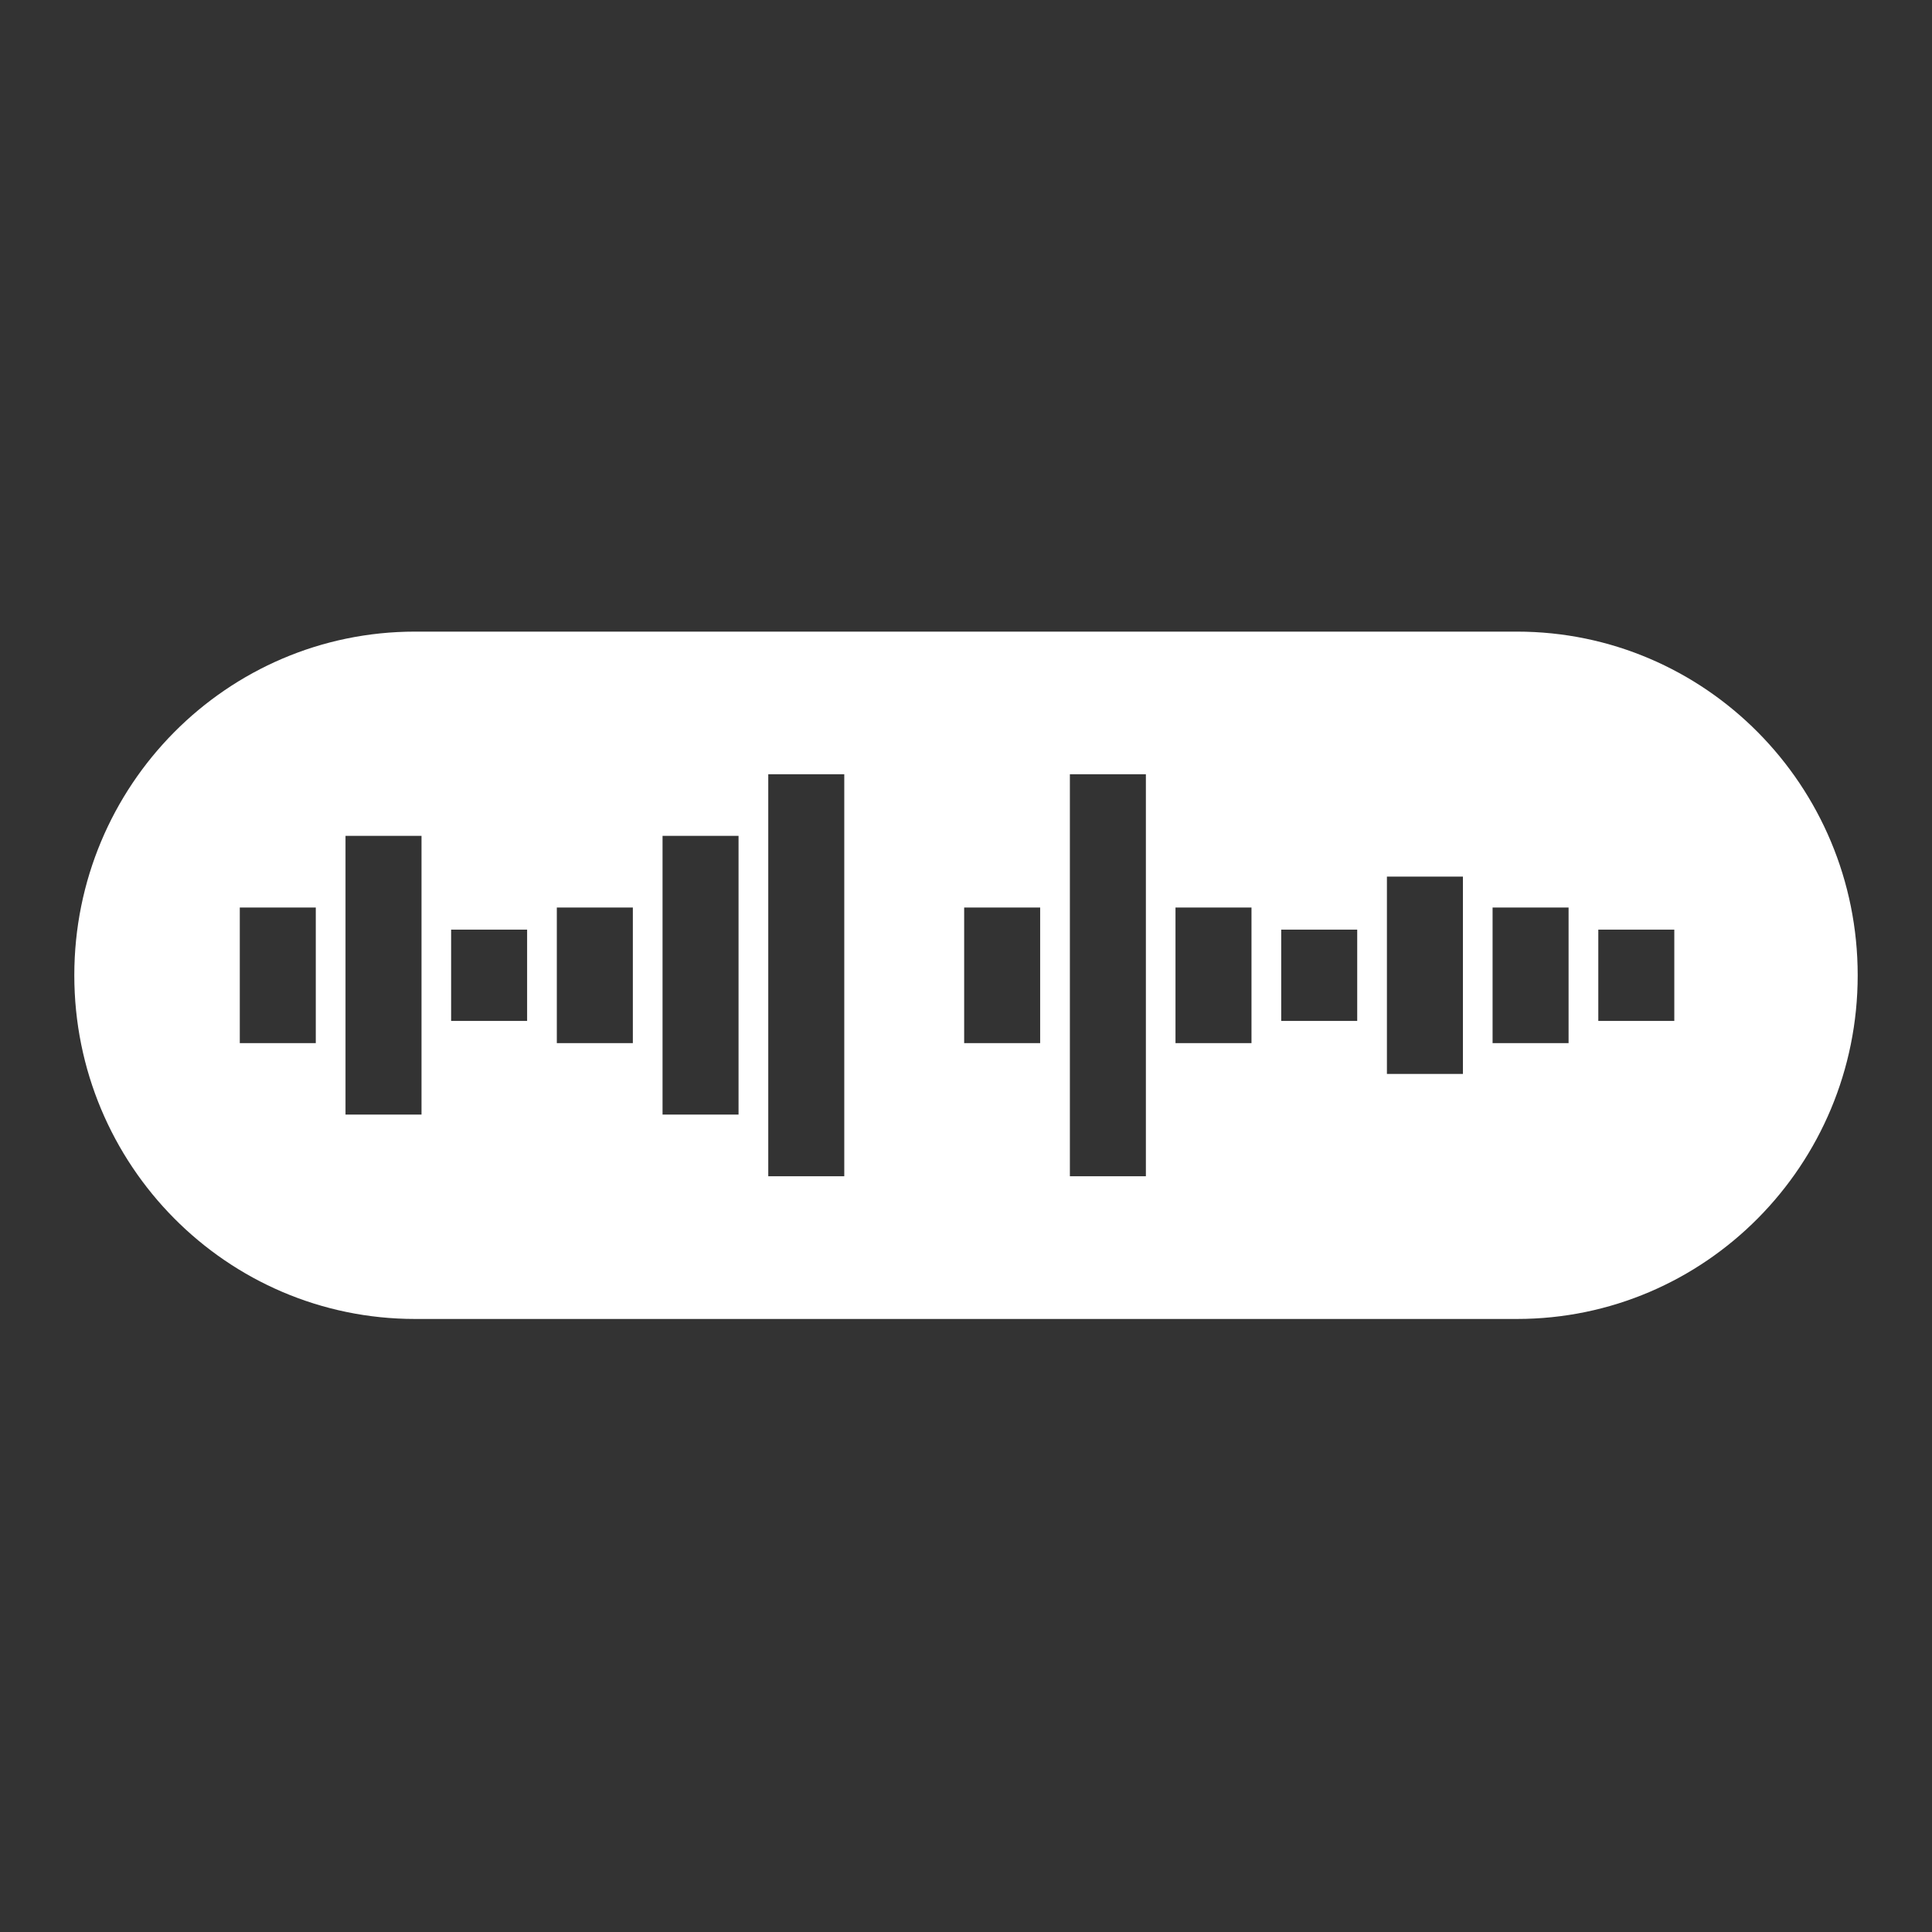 <svg width="104" height="104" viewBox="0 0 104 104" fill="none" xmlns="http://www.w3.org/2000/svg">
<rect x="0" y="0" width="104" height="104" fill="#333333" stroke="none"/>
<path fill-rule="evenodd" clip-rule="evenodd" d="M22.344 34H81.656C91.787 34 100 42.283 100 52.5C100 62.717 91.787 71 81.656 71H22.344C12.213 71 4 62.717 4 52.5C4 42.283 12.213 34 22.344 34ZM45.447 41.678H41.356V63.319H45.447V41.678ZM22.69 44.996H18.599V59.999H22.69V44.996ZM16.999 48.851H12.908V56.153H16.999V48.851ZM24.284 50.043H28.375V54.955H24.284V50.043ZM34.066 48.851H29.974V56.153H34.066V48.851ZM35.665 44.996H39.756V59.999H35.665V44.996ZM51.901 48.851H55.992V56.153H51.901V48.851ZM61.683 41.678H57.592V63.319H61.683V41.678ZM63.277 48.851H67.368V56.153H63.277V48.851ZM73.059 50.043H68.968V54.955H73.059V50.043ZM74.658 47.188H78.749V57.81H74.658V47.188ZM84.437 48.851H80.346V56.153H84.437V48.851ZM86.037 50.043H90.128V54.955H86.037V50.043Z" fill="white"/>
</svg>
